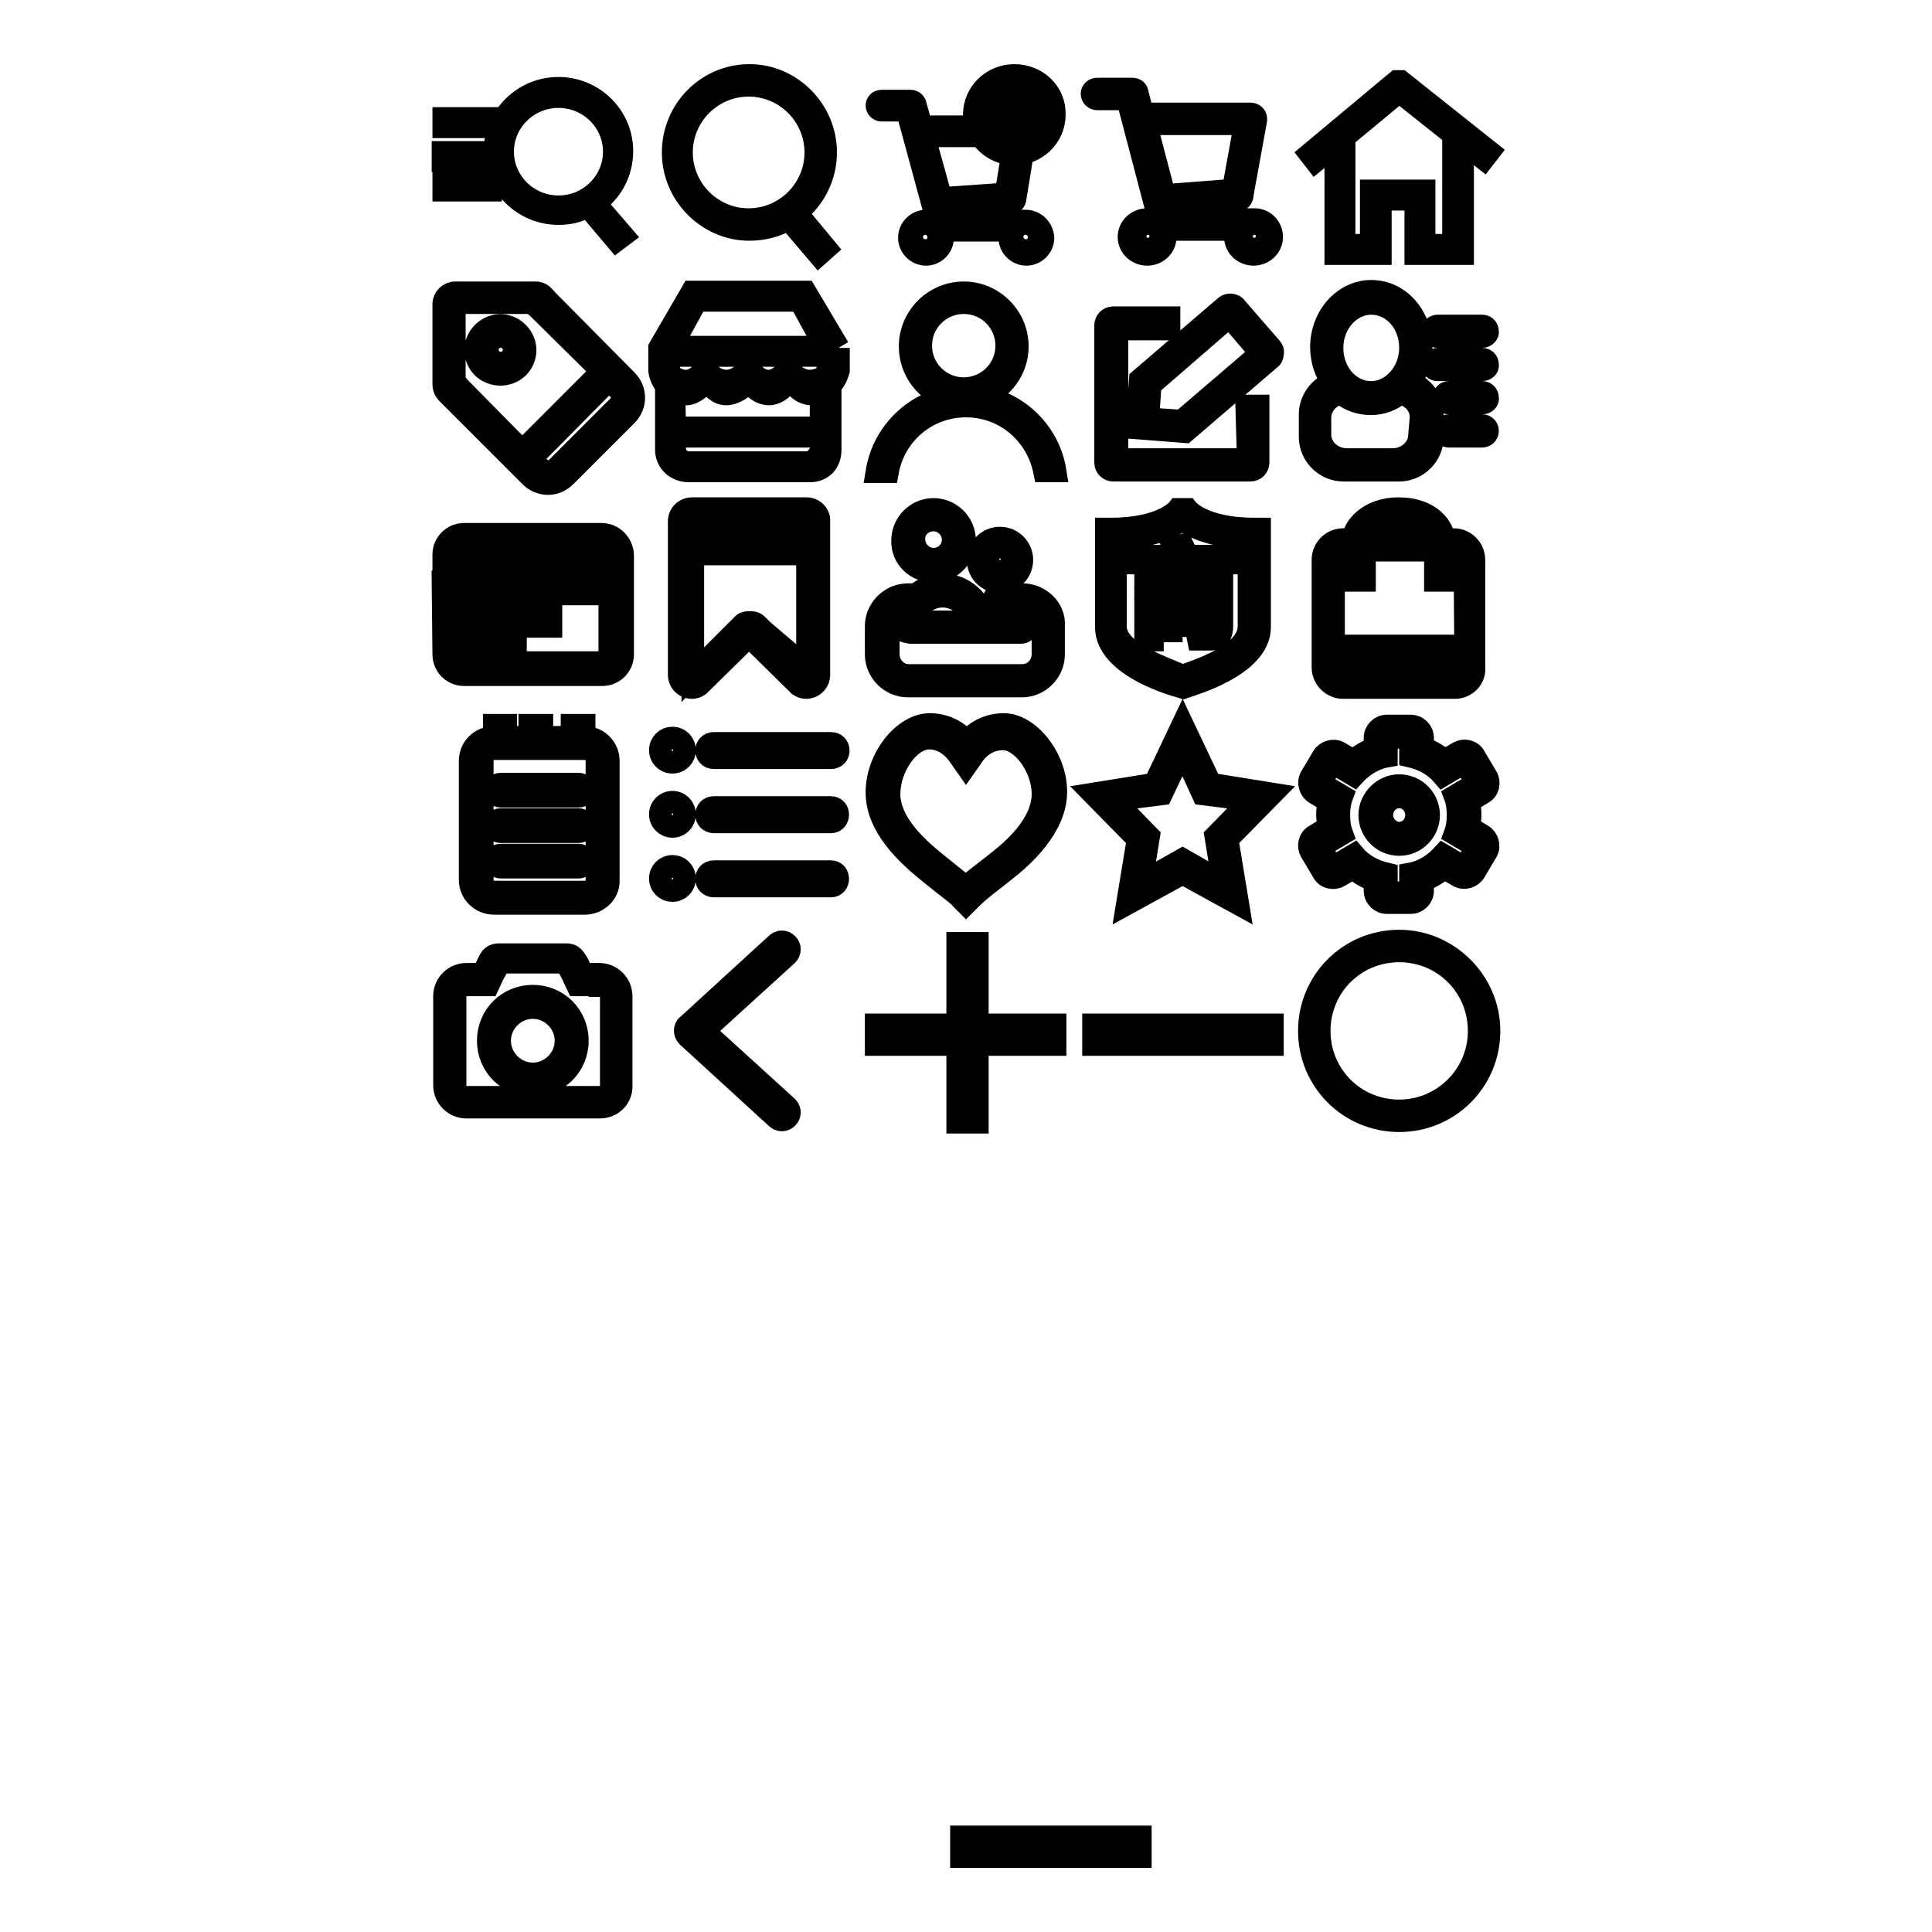 <?xml version="1.0" encoding="utf-8"?>
<!-- Svg Vector Icons : http://www.onlinewebfonts.com/icon -->
<!DOCTYPE svg PUBLIC "-//W3C//DTD SVG 1.1//EN" "http://www.w3.org/Graphics/SVG/1.1/DTD/svg11.dtd">
<svg version="1.1" xmlns="http://www.w3.org/2000/svg" xmlns:xlink="http://www.w3.org/1999/xlink" x="0px" y="0px" viewBox="0 0 256 256" enable-background="new 0 0 256 256" xml:space="preserve">
<g><g><path stroke-width="3" fill-opacity="0" stroke="#000000"  d="M63.8,20.2h-5.1v1.1h5.1V20.2z M78.8,26.9c2.2-1.5,3.6-4,3.6-6.9c0-4.6-3.8-8.3-8.4-8.3s-8.4,3.7-8.4,8.3c0,4.6,3.8,8.3,8.4,8.3c1.4,0,2.7-0.3,3.9-1l3.8,4.5l0.8-0.6L78.8,26.9z M74,27.4c-4.1,0-7.4-3.3-7.4-7.3c0-4,3.3-7.3,7.4-7.3c4.1,0,7.4,3.3,7.4,7.3C81.4,24.1,78.1,27.4,74,27.4z M58.8,16.8H65v-1.1h-6.2V16.8z M58.8,25.2H65v-1.1h-6.2V25.2z"/><path stroke-width="3" fill-opacity="0" stroke="#000000"  d="M109.4,32.9l-3.9-4.7c2.4-1.9,3.9-4.8,3.9-8c0-5.6-4.6-10.2-10.1-10.2c-5.6,0-10.1,4.6-10.1,10.2c0,5.6,4.6,10.2,10.1,10.2c1.9,0,3.7-0.5,5.2-1.4l4,4.7L109.4,32.9z M90.3,20.2c0-4.9,4-8.9,8.9-8.9s8.9,4,8.9,8.9s-4,8.9-8.9,8.9C94.3,29.1,90.3,25.1,90.3,20.2z"/><path stroke-width="3" fill-opacity="0" stroke="#000000"  d="M134.4,10c-2.9,0-5.3,2.3-5.3,5.2c0,2.8,2.4,5.2,5.3,5.2c2.9,0,5.3-2.3,5.3-5.2C139.8,12.3,137.4,10,134.4,10z M134.4,19.2c-2.3,0-4.1-1.8-4.1-4s1.8-4,4.1-4c2.3,0,4.1,1.8,4.1,4S136.7,19.2,134.4,19.2z M136.1,29.3c0,0-0.1,0-0.1,0h-10.5l-0.5-1.8l8.9-0.6c0.3,0,0.6-0.3,0.6-0.6l0.8-4.9c-0.3,0-0.5,0-0.8,0c-0.2,0-0.3,0-0.5,0l-0.7,4.3l-8.6,0.6l-2.3-8.3h6.6c-0.2-0.4-0.4-0.8-0.5-1.2h-6.4c0,0,0,0,0,0l-0.8-2.8c0-0.3-0.3-0.6-0.6-0.6h-3.9c-0.4,0-0.6,0.3-0.6,0.6c0,0.3,0.3,0.6,0.6,0.6h3.4l4,14.7h-1.2c0,0-0.1,0-0.1,0c-0.1,0-0.1,0-0.2,0c-1.2,0-2.2,1-2.2,2.2c0,1.2,1,2.2,2.2,2.2c1.2,0,2.2-1,2.2-2.2c0-0.4-0.1-0.7-0.2-1h0.3c0,0,0.1,0,0.2,0h8.8c-0.1,0.3-0.2,0.6-0.2,1c0,1.2,1,2.2,2.2,2.2c1.2,0,2.2-1,2.2-2.2C138.1,30.3,137.2,29.4,136.1,29.3z M122.6,32.6c-0.7,0-1.2-0.5-1.2-1.2c0-0.6,0.6-1.2,1.2-1.2s1.2,0.5,1.2,1.2C123.8,32.1,123.3,32.6,122.6,32.6z M135.9,32.6c-0.7,0-1.2-0.5-1.2-1.2c0-0.6,0.6-1.2,1.2-1.2c0.7,0,1.2,0.5,1.2,1.2C137.1,32.1,136.5,32.6,135.9,32.6z M137.1,14.6H135v-2c0-0.2-0.2-0.4-0.4-0.4h-0.4c-0.2,0-0.4,0.2-0.4,0.4v2h-2.1c-0.2,0-0.4,0.2-0.4,0.4v0.4c0,0.2,0.2,0.4,0.4,0.4h2.1v2c0,0.2,0.2,0.4,0.4,0.4h0.4c0.2,0,0.4-0.2,0.4-0.4v-2h2.1c0.2,0,0.4-0.2,0.4-0.4V15C137.5,14.8,137.3,14.6,137.1,14.6z"/><path stroke-width="3" fill-opacity="0" stroke="#000000"  d="M166.4,29.1c0,0-0.1,0-0.1,0h-11.2l-0.5-1.9l9.4-0.7c0.4,0,0.6-0.3,0.6-0.7l1.8-9.9c0-0.1,0-0.1,0-0.2c0-0.3-0.3-0.6-0.7-0.6h-14.3l-0.7-2.7c0-0.4-0.3-0.6-0.7-0.6h-4.6c-0.4,0-0.7,0.3-0.7,0.6c0,0.4,0.3,0.7,0.7,0.7h4l4.2,16h-1.3c0,0-0.1,0-0.1,0c-0.1,0-0.2,0-0.2,0c-1.3,0-2.4,1-2.4,2.3c0,1.3,1.1,2.3,2.4,2.3c1.3,0,2.4-1,2.4-2.3c0-0.4-0.1-0.7-0.3-1h0.3c0.1,0,0.1,0,0.2,0h9.4c-0.2,0.3-0.3,0.7-0.3,1c0,1.3,1.1,2.3,2.4,2.3s2.4-1,2.4-2.3C168.5,30.2,167.6,29.2,166.4,29.1z M152.1,32.6c-0.7,0-1.3-0.6-1.3-1.3c0-0.7,0.6-1.3,1.3-1.3s1.3,0.6,1.3,1.3C153.4,32.1,152.8,32.6,152.1,32.6z M154.3,25.9l-2.5-9.5H165l-1.6,8.8L154.3,25.9z M166.2,32.6c-0.7,0-1.3-0.6-1.3-1.3c0-0.7,0.6-1.3,1.3-1.3c0.7,0,1.3,0.6,1.3,1.3C167.5,32.1,166.9,32.6,166.2,32.6z"/><path stroke-width="3" fill-opacity="0" stroke="#000000"  d="M192.6,32.5h-3.9v-7.1h0v-0.1h-7v7.2h-3.6v-13H177v14.1h5.9v-7.2h4.7v6h0v1.2h6.2V19.5h-1.2L192.6,32.5L192.6,32.5z M185.6,10.8h-0.5l-11.5,9.6l0.7,0.9l11.1-9.2l11.2,8.9l0.7-0.9L185.6,10.8z"/><path stroke-width="3" fill-opacity="0" stroke="#000000"  d="M59.9,52.7l10.4,10.4c1.3,1.3,3.3,1.3,4.6,0l8.1-8.1c1.3-1.3,1.3-3.3,0-4.6L72.7,40c-0.8-0.8-0.9-1.2-1.8-1.2H60.3c-0.8,0-1.5,0.7-1.5,1.5v10.6C58.8,51.7,59.2,52,59.9,52.7z M81.9,53.9L73.8,62c-0.7,0.7-1.7,0.6-2.3,0l-1.3-1.1l10.5-10.6l1.3,1.3C82.7,52.2,82.6,53.2,81.9,53.9z M60.2,41c0-0.4,0.5-0.9,0.9-0.9h9.1c0.4,0,1,0.6,1.4,1l8.2,8.1L69.2,59.8l-8.1-8.2c-0.4-0.4-0.9-1-0.9-1.4V41L60.2,41z M68.6,48.7c1.3-1.3,1.3-3.3,0-4.6c-1.3-1.3-3.3-1.3-4.6,0c-1.3,1.3-1.3,3.3,0,4.6C65.3,49.9,67.3,49.9,68.6,48.7z M65.1,45.1c0.7-0.7,1.8-0.7,2.5,0c0.7,0.7,0.7,1.8,0,2.5c-0.7,0.7-1.8,0.7-2.5,0C64.4,46.9,64.4,45.8,65.1,45.1z"/><path stroke-width="3" fill-opacity="0" stroke="#000000"  d="M111.1,46.1c0,0,0,2.1,0,3c-0.3,1-0.6,1.4-1.1,2v8.5c0,1.6-1,2.8-2.7,2.8h-16c-1.7,0-3-1.2-3-2.8v-8.5c-0.5-0.6-0.8-1.3-0.9-2c0-0.4,0-3,0-3l4.3-7.4h15L111.1,46.1 M89.4,59.6c0,0.8,0.9,1.7,1.7,1.7h15.9c0.8,0,1.8-1,1.8-1.9v-1.6H89.4V59.6z M89.4,56.7h19.4V52c-0.2,0-1,0.2-1.2,0.2c-1.4,0-2.2-1-2.9-2.1c-0.6,1.1-1.7,2.1-2.8,2.1c-1.1,0-2.3-0.9-2.7-1.9c-0.4,1-1.9,1.9-3,1.9c-1.1,0-2-1-2.6-2c-0.5,1.1-1.8,2-2.6,2c-0.4,0-1.2-0.2-1.7-0.6L89.4,56.7L89.4,56.7z M109.9,48.8c0,1-1.5,1.7-2.6,1.7c-1.2,0-2.6-0.9-2.6-1.7h-0.6c0,0.7-1.1,1.7-2.3,1.7c-1.1,0-2.3-1-2.3-1.7h-0.6c0,0.7-1.5,1.7-2.6,1.7c-1.1,0-2.5-0.7-2.5-1.7h-0.6c0,0.7-1.2,1.7-2.3,1.7c-1.1,0-2.3-0.7-2.3-1.7v-1.7h21.1V48.8L109.9,48.8z M106,39.8H92.3L88.9,46h20.5L106,39.8z"/><path stroke-width="3" fill-opacity="0" stroke="#000000"  d="M128,53.8c5.2,0,9.4,3.7,10.4,8.6h1.4c-0.8-5-4.8-9-9.8-9.8c2.8-1,4.8-3.6,4.8-6.7c0-3.9-3.2-7.1-7.1-7.1c-3.9,0-7.1,3.2-7.1,7.1c0,3.2,2.1,5.9,5,6.8c-4.8,1-8.6,4.9-9.4,9.8h1.4C118.5,57.5,122.8,53.8,128,53.8z M122,45.8c0-3.2,2.6-5.7,5.7-5.7c3.2,0,5.7,2.6,5.7,5.7c0,3.2-2.6,5.7-5.7,5.7C124.6,51.5,122,49,122,45.8z"/><path stroke-width="3" fill-opacity="0" stroke="#000000"  d="M165.4,60.9H148V43.6h6.9v-1.5h-7.4c-0.6,0-1,0.5-1,1v18.2c0,0.6,0.5,1,1,1h18.2c0.6,0,1-0.5,1-1v-7.5h-1.5L165.4,60.9L165.4,60.9z"/><path stroke-width="3" fill-opacity="0" stroke="#000000"  d="M157,57.2l-6.4-0.5l0.5-6.4l11.2-9.6c0.2-0.2,0.4-0.3,0.7-0.3c0.3,0,0.6,0.1,0.8,0.4l4.6,5.3c0.2,0.2,0.3,0.5,0.2,0.8c0,0.3-0.1,0.5-0.4,0.7L157,57.2z M152.1,55.5l4.5,0.3l10.5-9l-4.2-4.9L152.4,51L152.1,55.5z"/><path stroke-width="3" fill-opacity="0" stroke="#000000"  d="M196.4,53.4H192c-0.4,0-0.7-0.3-0.7-0.7c0-0.4,0.3-0.7,0.7-0.7h4.4c0.4,0,0.7,0.3,0.7,0.7C197.2,53.1,196.8,53.4,196.4,53.4z M196.4,49h-5.9c-0.4,0-0.7-0.3-0.7-0.7c0-0.4,0.3-0.7,0.7-0.7h5.9c0.4,0,0.7,0.3,0.7,0.7C197.2,48.7,196.8,49,196.4,49z M196.4,44.6h-5.9c-0.4,0-0.7-0.3-0.7-0.7c0-0.4,0.3-0.7,0.7-0.7h5.9c0.4,0,0.7,0.3,0.7,0.7C197.2,44.2,196.8,44.6,196.4,44.6z M189.8,54.9v3c0,2.4-2,4.4-4.4,4.4H178c-2.4,0-4.4-2-4.4-4.4v-3c0-1.9,1.3-3.6,3-4.2c-0.9-1.3-1.5-2.9-1.5-4.7c0-4.1,3-7.4,6.6-7.4c3.7,0,6.6,3.3,6.6,7.4c0,1.8-0.6,3.4-1.5,4.7C188.6,51.3,189.8,53,189.8,54.9z M186.9,46.1c0-3.3-2.3-5.9-5.2-5.9c-2.8,0-5.2,2.6-5.2,5.9s2.3,5.9,5.2,5.9C184.5,52,186.9,49.3,186.9,46.1z M188.3,55.3c0-1.6-1.2-2.9-2.8-3.2c-1.1,0.9-2.4,1.4-3.9,1.4c-1.4,0-2.8-0.5-3.9-1.4c-1.6,0.3-2.8,1.7-2.8,3.2v2.3c0,1.8,1.6,3.3,3.6,3.3h6c2,0,3.6-1.5,3.6-3.3L188.3,55.3L188.3,55.3z M192,56.4h4.4c0.4,0,0.7,0.3,0.7,0.7s-0.3,0.7-0.7,0.7H192c-0.4,0-0.7-0.3-0.7-0.7C191.3,56.7,191.6,56.4,192,56.4z"/><path stroke-width="3" fill-opacity="0" stroke="#000000"  d="M58.8,86.7c0,1.5,1.2,2.7,2.7,2.7h18.3c1.5,0,2.7-1.2,2.7-2.7v-9.6H58.7L58.8,86.7z M60.4,78.7h20.4v8c0,0.6-0.5,1.1-1.1,1.1H61.5c-0.6,0-1.1-0.5-1.1-1.1L60.4,78.7z M79.7,70.8H61.5c-1.5,0-2.7,1.2-2.7,2.7l0,2.9h23.7v-2.9C82.4,72,81.2,70.8,79.7,70.8z M60.4,74.8l0-1.3c0-0.6,0.5-1.1,1.1-1.1h18.2c0.6,0,1.1,0.5,1.1,1.1v1.3H60.4z M68.3,84.5h-5.6v1.6h5.6V84.5z M73,81.4H62.7v1.6H73V81.4z"/><path stroke-width="3" fill-opacity="0" stroke="#000000"  d="M106.9,67.4H91.7c-0.9,0-1.7,0.7-1.7,1.7v20.3c0,1,0.8,1.7,1.7,1.7c0.3,0,0.6-0.1,0.9-0.3l6.1-6c0.3-0.3,0.8-0.3,1.1,0l6.1,6c0.3,0.2,0.6,0.3,0.9,0.3c0.9,0,1.7-0.7,1.7-1.7V69.1C108.6,68.2,107.8,67.4,106.9,67.4z M92.5,69.1H106c0.5,0,0.8,0.4,0.8,0.8v1.7H91.7V70C91.7,69.5,92.1,69.1,92.5,69.1z M101,83.5l-0.8-0.8c-0.3-0.3-1.4-0.3-1.7,0l-6.7,6.7v-16h15.2v15.2L101,83.5z"/><path stroke-width="3" fill-opacity="0" stroke="#000000"  d="M135.5,78.8h-3.1c-0.4,0-0.7,0.3-0.7,0.7c0,0.4,0.3,0.7,0.7,0.7h3.1c1.5,0,2.7,1.3,2.7,2.8v3.7c0,1.5-1.2,2.8-2.7,2.8h-15.1c-1.5,0-2.7-1.3-2.7-2.8v-3.7c0-0.9,0.5-1.8,1.2-2.3c0.4-0.3,0.8-0.4,1.3-0.5c-0.5,0.8-0.7,1.8-0.7,2.8c0,0.4,0.3,0.7,0.7,0.7c0,0,0.1,0,0.1,0c0.1,0,0.2,0.1,0.3,0.1h14.7c0.4,0,0.7-0.3,0.7-0.7s-0.3-0.7-0.7-0.7h-4.9c-0.3-2.7-2.7-4.9-5.5-4.9c-1.3,0-2.6,0.5-3.5,1.3c0,0,0,0,0,0h-1c-0.8,0-1.7,0.2-2.4,0.7c-1.2,0.8-1.9,2.1-1.9,3.5v3.7c0,2.3,1.9,4.2,4.2,4.2h15.1c2.3,0,4.2-1.9,4.2-4.2v-3.7C139.8,80.7,137.8,78.8,135.5,78.8z M124.9,79c2,0,3.7,1.5,4,3.4h-8C121.2,80.5,122.9,79,124.9,79z M132.5,77.1c1.6,0,2.9-1.3,2.9-2.9c0-1.6-1.3-2.9-2.9-2.9s-2.9,1.3-2.9,2.9C129.6,75.8,130.9,77.1,132.5,77.1z M132.5,72.7c0.8,0,1.4,0.7,1.4,1.4c0,0.8-0.7,1.4-1.4,1.4c-0.8,0-1.4-0.6-1.4-1.4C131.1,73.4,131.8,72.7,132.5,72.7z M123.7,75.7c2.3,0,4.1-1.9,4.1-4.1c0-2.3-1.9-4.1-4.1-4.1c-2.3,0-4.1,1.9-4.1,4.1C119.5,73.9,121.4,75.7,123.7,75.7z M123.7,68.9c1.4,0,2.6,1.2,2.6,2.6c0,1.5-1.2,2.6-2.6,2.6c-1.4,0-2.6-1.2-2.6-2.6C121,70.1,122.2,68.9,123.7,68.9z"/><path stroke-width="3" fill-opacity="0" stroke="#000000"  d="M166.2,70.1c-6.9,0-8.9-2.6-8.9-2.6h-1.2c0,0-2,2.6-8.9,2.6h-0.6v13c0,5.3,9.5,7.8,9.9,7.9l0.3,0.1l0.3-0.1c0.4-0.2,9.8-2.7,9.8-7.9v-13H166.2z M165.5,83c0,3.9-7.4,6-8.8,6.6c-2.5-1.2-8.9-3.1-8.9-6.6V71.3c5-0.1,7.9-1.6,8.9-2.6c0.9,1,3.8,2.4,8.8,2.6V83z M155.7,72.7c0.2,0.4,0.4,0.7,0.6,1h-5.5v0.9h11.8v-0.9h-5.2c-0.3-0.5-0.5-1-0.7-1.4L155.7,72.7z M159.6,75.3l-0.9-0.6c-0.3,0.6-0.7,1.2-1.1,1.7h-2.7l0.7-0.5c-0.3-0.4-0.7-0.8-1-1.3l-0.7,0.5c0.3,0.4,0.6,0.8,0.9,1.3h-3v8.4h0.9v-7.5h8.3v5.5c0,0.6-0.3,0.9-0.8,0.9c-0.4,0-0.9,0-1.6-0.1c0,0.2,0.1,0.6,0.2,1.1c0.6,0,1.2,0,1.7,0c0.9,0,1.4-0.6,1.4-1.6v-6.6h-3.1C158.9,76.1,159.2,75.7,159.6,75.3z M155.2,77.5c-0.8,0.8-1.7,1.5-2.6,2.1c0.1,0.1,0.3,0.4,0.6,0.7c0.8-0.7,1.7-1.4,2.6-2.2L155.2,77.5z M160.6,79.3c-0.6-0.5-1.5-1.1-2.7-1.9l-0.5,0.7c1,0.7,1.8,1.3,2.6,2L160.6,79.3z M159.1,79.5h-4.8v4.1h0.9v-0.7h4V79.5L159.1,79.5z M158.2,82.1h-3.1v-1.8h3.1V82.1z"/><path stroke-width="3" fill-opacity="0" stroke="#000000"  d="M192.8,91.1H178c-1.5,0-2.7-1.2-2.7-2.7V74.2c0-1.5,1.2-2.7,2.7-2.7h1.3c0-1.5,2-4.1,6-4.1c4.3,0,6,2.6,6,4.1h1.3c1.5,0,2.7,1.2,2.7,2.7v14.1C195.5,89.9,194.2,91.1,192.8,91.1z M185.4,68.8c-3.7,0-4.7,1.8-4.7,2.7h9.4C190.1,70.6,188.9,68.8,185.4,68.8z M194.1,74.2c0-0.7-0.6-1.3-1.3-1.3h-1.3v4h-1.3v-4h-9.4v4h-1.3v-4H178c-0.7,0-1.3,0.6-1.3,1.3v11.4h17.5L194.1,74.2L194.1,74.2z M194.1,87h-17.5v1.3c0,0.7,0.6,1.3,1.3,1.3h14.8c0.7,0,1.3-0.6,1.3-1.3V87z"/><path stroke-width="3" fill-opacity="0" stroke="#000000"  d="M77.5,119.7h-12c-1.8,0-3.2-1.4-3.2-3.1v-15.8c0-1.7,1.4-3.1,3.2-3.1v-1.6H67v1.6h3.2v-1.6h1.6v1.6h4v-1.6h1.6v1.6c1.8,0,3.2,1.4,3.2,3.1v15.8C80.7,118.3,79.2,119.7,77.5,119.7z M79.1,100.8c0-0.9-0.7-1.6-1.6-1.6h-12c-0.9,0-1.6,0.7-1.6,1.6v15.8c0,0.9,0.7,1.6,1.6,1.6h12c0.9,0,1.6-0.7,1.6-1.6V100.8L79.1,100.8z M76.7,114.9H66.3c-0.4,0-0.8-0.4-0.8-0.8c0-0.4,0.4-0.8,0.8-0.8h10.4c0.4,0,0.8,0.4,0.8,0.8C77.5,114.5,77.1,114.9,76.7,114.9z M76.7,110.2H66.3c-0.4,0-0.8-0.4-0.8-0.8s0.4-0.8,0.8-0.8h10.4c0.4,0,0.8,0.4,0.8,0.8S77.1,110.2,76.7,110.2z M76.7,105.5H66.3c-0.4,0-0.8-0.4-0.8-0.8c0-0.4,0.4-0.8,0.8-0.8h10.4c0.4,0,0.8,0.4,0.8,0.8C77.5,105.1,77.1,105.5,76.7,105.5z"/><path stroke-width="3" fill-opacity="0" stroke="#000000"  d="M94.6,100.4h15.5c1.3,0,1.3-1.9,0-1.9H94.6C93.3,98.5,93.3,100.4,94.6,100.4z M89.1,97.8c-0.9,0-1.6,0.7-1.6,1.6s0.7,1.6,1.6,1.6c0.9,0,1.6-0.7,1.6-1.6S90,97.8,89.1,97.8z M110.1,107H94.6c-1.3,0-1.3,1.9,0,1.9h15.5C111.3,108.9,111.3,107,110.1,107z M89.1,106.3c-0.9,0-1.6,0.7-1.6,1.6s0.7,1.6,1.6,1.6c0.9,0,1.6-0.7,1.6-1.6S90,106.3,89.1,106.3z M110.1,115.5H94.6c-1.3,0-1.3,1.9,0,1.9h15.5C111.3,117.4,111.3,115.5,110.1,115.5z M89.1,114.8c-0.9,0-1.6,0.7-1.6,1.6c0,0.9,0.7,1.6,1.6,1.6c0.9,0,1.6-0.7,1.6-1.6C90.7,115.5,90,114.8,89.1,114.8z"/><path stroke-width="3" fill-opacity="0" stroke="#000000"  d="M162.6,111.2l1.4,8.5l-7.3-4l-7.3,4l1.4-8.5l-5.9-6l8.1-1.3l3.7-7.8l3.7,7.8l8.1,1.3L162.6,111.2z M159.4,105.2l-2.7-5.9l-2.8,5.9l-6.4,0.8l4.7,4.8l-1,6.2l5.5-3.1l5.4,3.1l-1-6.2l4.7-4.8L159.4,105.2z"/><path stroke-width="3" fill-opacity="0" stroke="#000000"  d="M196.4,105.1l-1.8,1.1c0.1,0.6,0.2,1.1,0.2,1.7c0,0.6-0.1,1.2-0.2,1.7l1.8,1.1c0.7,0.4,1,1.4,0.6,2.1l-1.6,2.7c-0.4,0.7-1.4,1-2.1,0.6l-1.9-1.1c-0.9,0.7-1.9,1.3-2.9,1.7v1.3c0,0.9-0.7,1.6-1.6,1.6h-3.1c-0.9,0-1.6-0.7-1.6-1.6v-1.3c-1.1-0.4-2.1-1-2.9-1.7l-1.9,1.1c-0.7,0.4-1.7,0.2-2.1-0.6l-1.6-2.7c-0.4-0.7-0.2-1.7,0.6-2.1l1.8-1.1c-0.1-0.6-0.2-1.1-0.2-1.7c0-0.6,0.1-1.2,0.2-1.7l-1.8-1.1c-0.7-0.4-1-1.4-0.6-2.1l1.6-2.7c0.4-0.7,1.4-1,2.1-0.6l1.9,1.1c0.9-0.7,1.9-1.3,2.9-1.7v-1.3c0-0.9,0.7-1.6,1.6-1.6h3.1c0.9,0,1.6,0.7,1.6,1.6v1.3c1.1,0.4,2.1,1,2.9,1.7l1.9-1.1c0.7-0.4,1.7-0.2,2.1,0.6l1.6,2.7C197.4,103.7,197.2,104.7,196.4,105.1z M195.3,103.1l-0.8-1.4c-0.2-0.4-0.7-0.5-1.1-0.3l-2.2,1.3c-1.1-1.3-2.6-2.1-4.3-2.5v-1.7c0-0.4-0.4-0.8-0.8-0.8h-1.6c-0.4,0-0.8,0.4-0.8,0.8v1.7c-1.7,0.3-3.2,1.3-4.3,2.5l-2.2-1.3c-0.4-0.2-0.8-0.1-1.1,0.3l-0.8,1.4c-0.2,0.4-0.1,0.9,0.3,1.1l2.2,1.3c-0.3,0.8-0.4,1.6-0.4,2.5s0.1,1.7,0.4,2.5l-2.2,1.3c-0.4,0.2-0.5,0.7-0.3,1.1l0.8,1.4c0.2,0.4,0.7,0.5,1.1,0.3l2.2-1.3c1.1,1.3,2.6,2.1,4.3,2.5v1.7c0,0.4,0.3,0.8,0.8,0.8h1.6c0.4,0,0.8-0.4,0.8-0.8v-1.7c1.7-0.3,3.2-1.3,4.3-2.5l2.2,1.3c0.4,0.2,0.8,0.1,1.1-0.3l0.8-1.4c0.2-0.4,0.1-0.9-0.3-1.1l-2.2-1.3c0.3-0.8,0.4-1.6,0.4-2.5s-0.1-1.7-0.4-2.5l2.2-1.3C195.4,104,195.5,103.5,195.3,103.1z M185.4,111.9c-2.2,0-3.9-1.8-3.9-3.9s1.8-3.9,3.9-3.9c2.2,0,3.9,1.8,3.9,3.9C189.3,110.1,187.6,111.9,185.4,111.9z M185.4,105.6c-1.3,0-2.3,1.1-2.3,2.4s1.1,2.4,2.3,2.4c1.3,0,2.3-1.1,2.3-2.4S186.7,105.6,185.4,105.6z"/><path stroke-width="3" fill-opacity="0" stroke="#000000"  d="M79.5,146.7H61.8c-1.6,0-2.9-1.3-2.9-2.9V132c0-1.6,1.3-2.9,2.9-2.9H64l0.7-1.5c0.4-0.8,0.6-1.1,1.5-1.1H75c0.8,0,1,0.3,1.5,1.1l0.7,1.5h2.2c1.6,0,2.9,1.3,2.9,2.9v11.8C82.4,145.4,81.1,146.7,79.5,146.7z M79.5,130.6c0.8,0,1.5,0.7,1.5,1.5v11.8c0,0.8-0.7,1.5-1.5,1.5H61.8c-0.8,0-1.5-0.7-1.5-1.5V132c0-0.8,0.6-1.5,1.5-1.5h2.9l0.7-1.5c0.5-0.8,0.7-1.5,1.5-1.5h7.4c0.8,0,1,0.6,1.5,1.5l0.7,1.5H79.5z M70.6,143.8c-3.3,0-5.9-2.6-5.9-5.9c0-3.3,2.6-5.9,5.9-5.9s5.9,2.6,5.9,5.9C76.5,141.2,73.9,143.8,70.6,143.8z M70.6,133.5c-2.4,0-4.4,2-4.4,4.4s2,4.4,4.4,4.4c2.4,0,4.4-2,4.4-4.4S73,133.5,70.6,133.5z"/><path stroke-width="3" fill-opacity="0" stroke="#000000"  d="M104.3,126.5l-11.1,10.1l11.1,10.1c0.4,0.4,0.4,1,0,1.4c-0.4,0.4-1,0.4-1.4,0l-11.8-10.8c-0.2-0.2-0.3-0.5-0.3-0.7c0-0.3,0.1-0.6,0.3-0.7l11.8-10.8c0.4-0.4,1-0.4,1.4,0C104.7,125.5,104.7,126.1,104.3,126.5z"/><path stroke-width="3" fill-opacity="0" stroke="#000000"  d="M144.9,135.8v2.6h23.7v-2.6H144.9z M129.5,125h-2.6v10.8h-10.8v2.6h10.8v10.3h2.6v-10.3h10.3v-2.6h-10.3V125z"/><path stroke-width="3" fill-opacity="0" stroke="#000000"  d="M128,119.7l-0.6-0.6c-0.5-0.6-1-0.9-2-1.7c-0.6-0.5-1.4-1.1-2.5-2c-2.8-2.3-6.7-5.9-6.7-10.4c0-4.6,3.6-9,7-9c1.9,0,3.6,0.8,4.9,2.3c1.3-1.5,3-2.3,4.9-2.3c3.3,0,6.9,4.4,6.9,8.9c0,4.7-4.4,8.6-6.7,10.4c-0.5,0.4-1,0.8-1.4,1.1c-1.8,1.4-2.4,1.9-3.1,2.6L128,119.7z M123.1,97.8c-2.6,0-5.3,3.8-5.3,7.4c0,3.7,3.4,6.9,6.1,9.1c1.1,0.9,1.9,1.5,2.5,2c0.7,0.6,1.2,0.9,1.6,1.3c0.6-0.6,1.3-1.1,2.7-2.2c0.4-0.3,0.9-0.7,1.4-1.1c3-2.3,6.1-5.5,6.1-9.1c0-3.6-2.8-7.3-5.3-7.3c-1.7,0-3.2,0.9-4.2,2.5l-0.7,1l-0.7-1C126.2,98.7,124.7,97.8,123.1,97.8z"/><path stroke-width="3" fill-opacity="0" stroke="#000000"  d="M127.4,243.4h23.7v2.6h-23.7V243.4z"/><path stroke-width="3" fill-opacity="0" stroke="#000000"  d="M185.4,124.7c-6.6,0-11.9,5.3-11.9,11.9c0,6.6,5.3,11.9,11.9,11.9c6.6,0,11.9-5.3,11.9-11.9C197.3,130.1,191.9,124.7,185.4,124.7z M185.4,147.2c-5.9,0-10.6-4.7-10.6-10.6c0-5.9,4.7-10.6,10.6-10.6c5.9,0,10.6,4.7,10.6,10.6C196,142.5,191.2,147.2,185.4,147.2z"/></g></g>
</svg>